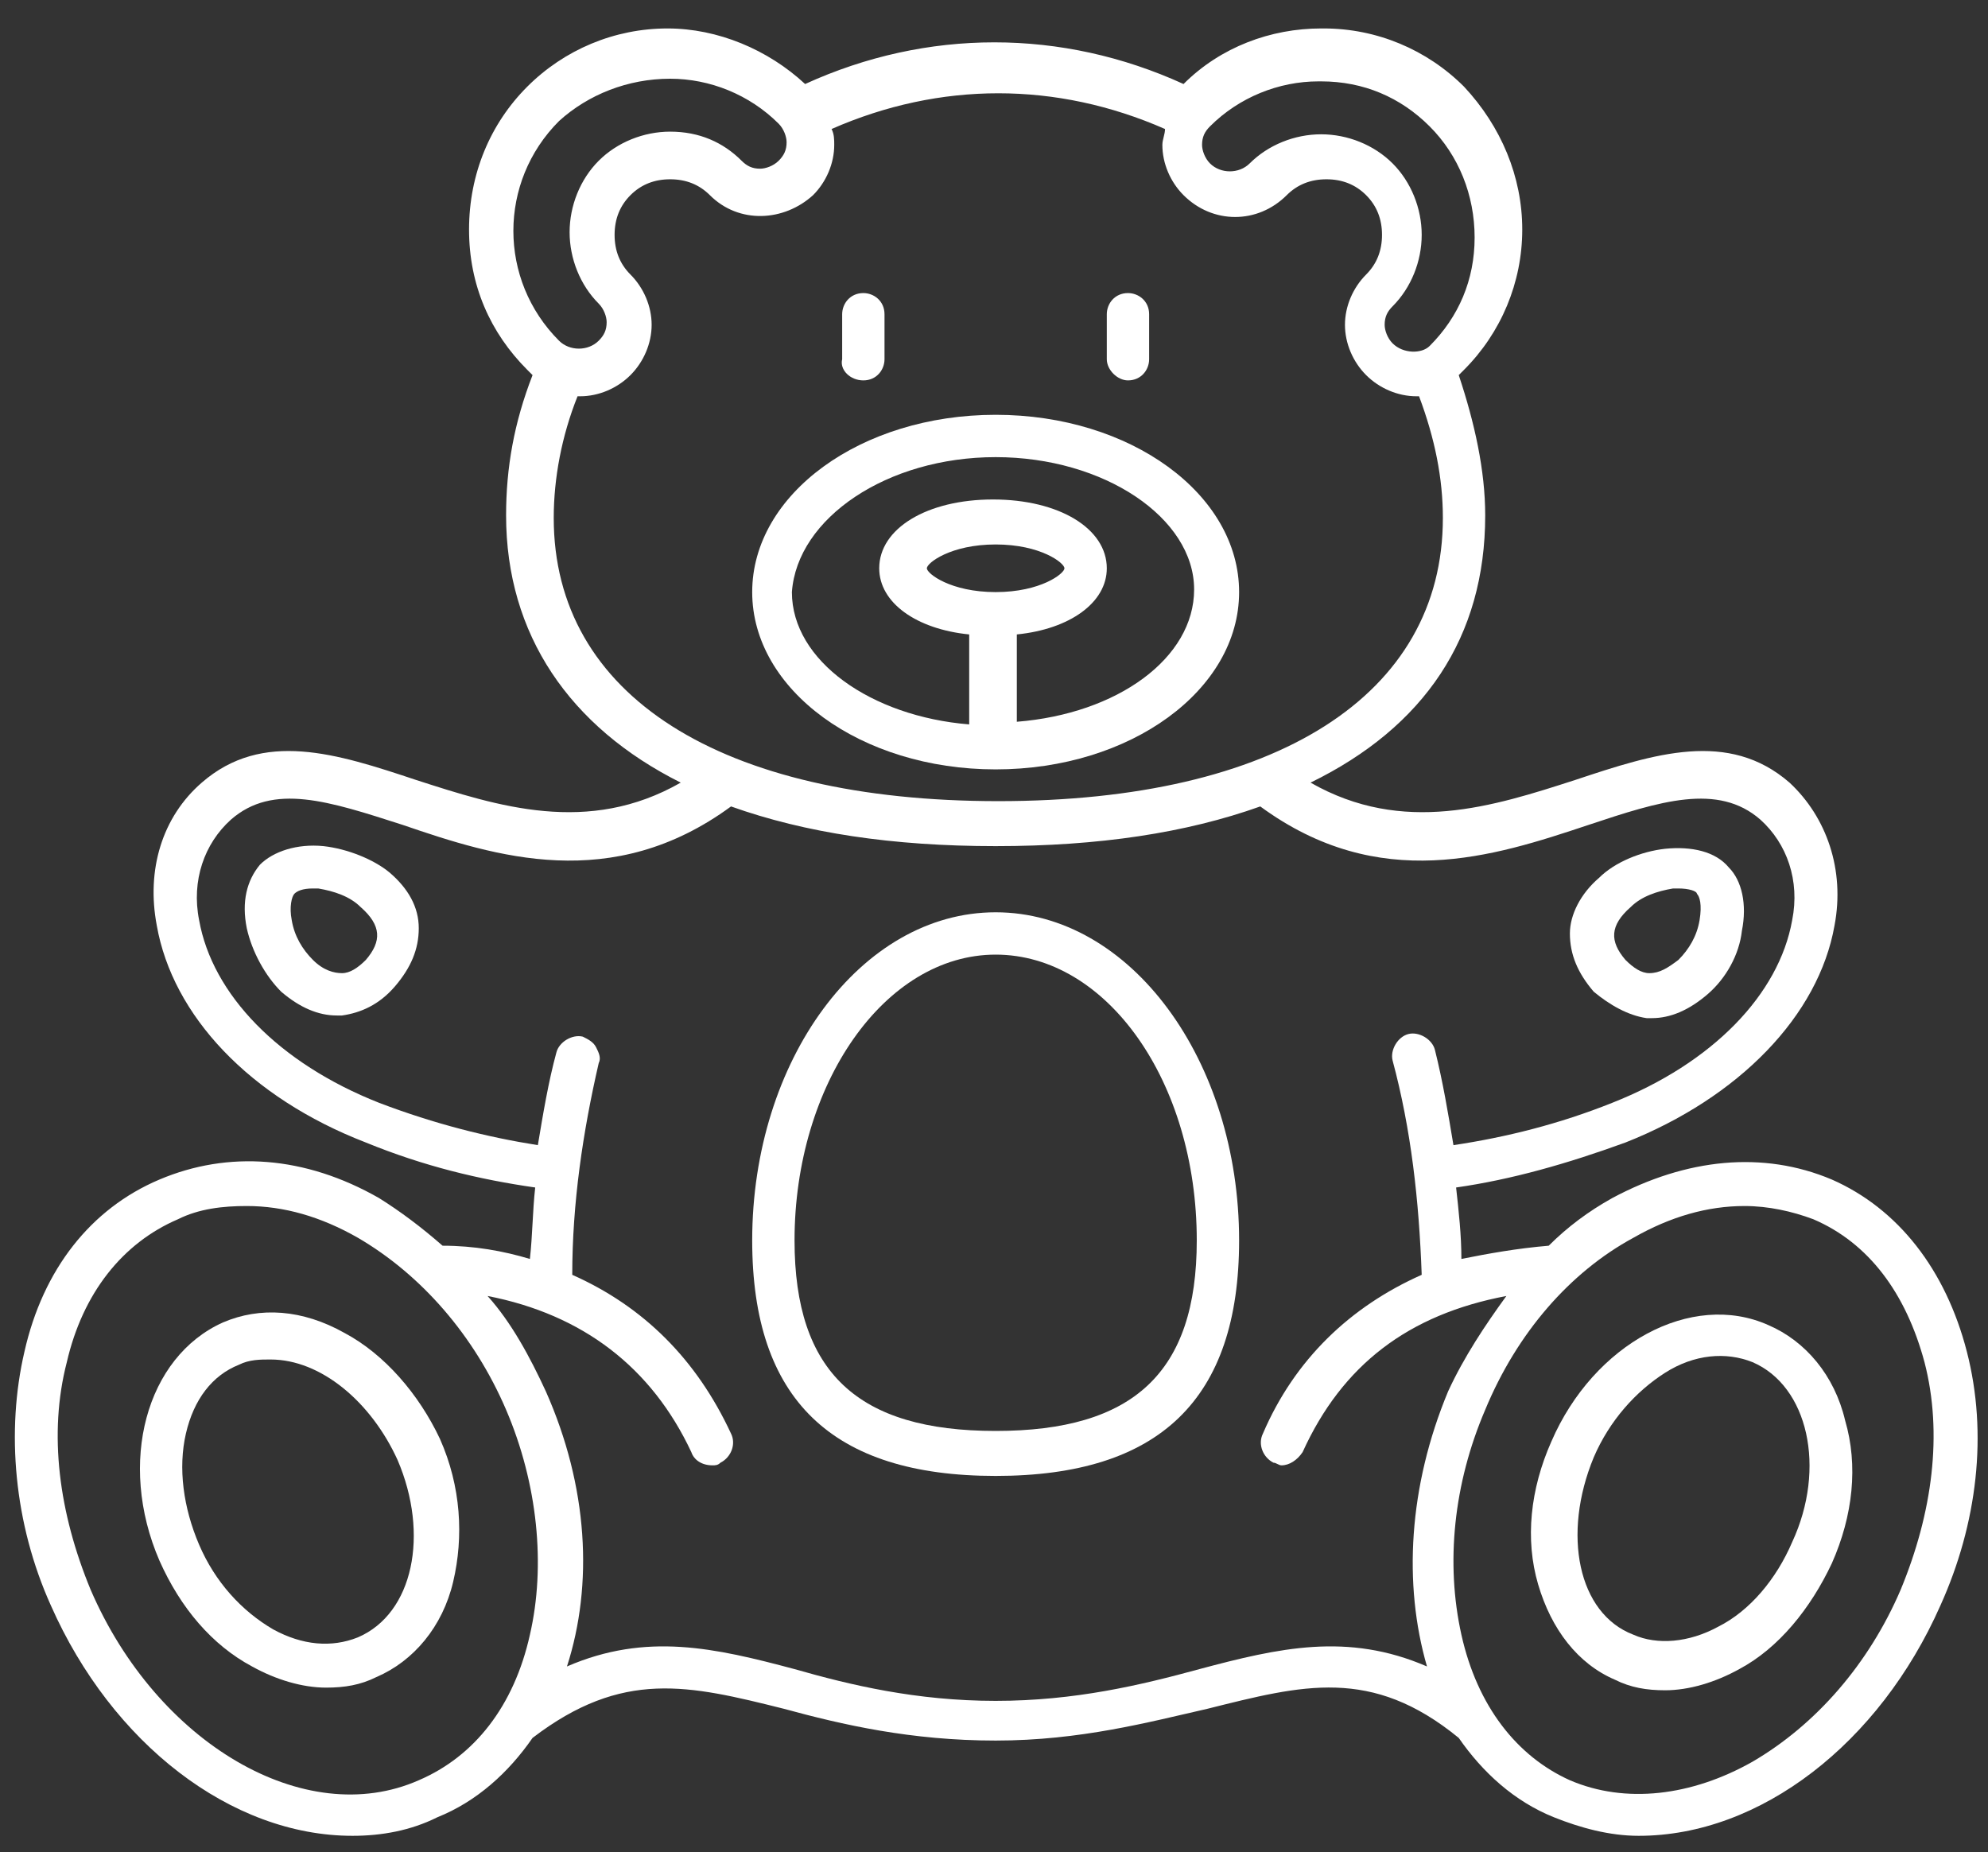 <?xml version="1.0" encoding="utf-8"?>
<!-- Generator: Adobe Illustrator 19.0.1, SVG Export Plug-In . SVG Version: 6.00 Build 0)  -->
<svg version="1.1" id="Isolation_Mode" xmlns="http://www.w3.org/2000/svg" xmlns:xlink="http://www.w3.org/1999/xlink" x="0px"
	 y="0px" width="75.125px" height="70px" viewBox="-446.625 132.625 75.125 70" enable-background="new -446.625 132.625 75.125 70"
	 xml:space="preserve">
<rect x="-446.625" y="132.625" width="75.125" height="70" fill="#333333" stroke="none"/>
<g>
	<path fill="#FFFFFF" d="M-409,167.1c-5.1,0-9.2,5.6-9.2,12.4c0,6,3,8.9,9.2,8.9s9.2-2.9,9.2-8.9
		C-399.8,172.7-403.9,167.1-409,167.1z M-409,186.7c-5.2,0-7.6-2.2-7.6-7.2c0-5.9,3.4-10.8,7.6-10.8s7.6,4.8,7.6,10.8
		C-401.4,184.5-403.8,186.7-409,186.7z"/>
	<path fill="#FFFFFF" d="M-409,161.7c5.1,0,9.2-3,9.2-6.7s-4.1-6.7-9.2-6.7s-9.2,3-9.2,6.7S-414.1,161.7-409,161.7z M-409,149.9
		c4.1,0,7.5,2.3,7.5,5c0,2.6-2.9,4.7-6.7,5v-3.3c2-0.2,3.4-1.2,3.4-2.5c0-1.5-1.8-2.6-4.3-2.6s-4.3,1.1-4.3,2.6
		c0,1.3,1.4,2.3,3.4,2.5v3.4c-3.7-0.3-6.7-2.4-6.7-5C-416.5,152.2-413.1,149.9-409,149.9z M-409,155c-1.7,0-2.6-0.7-2.6-0.9
		c0-0.2,0.9-0.9,2.6-0.9s2.6,0.7,2.6,0.9C-406.4,154.3-407.3,155-409,155z"/>
	<path fill="#FFFFFF" d="M-433.6,183c-1.6-0.9-3.2-1-4.6-0.4c-2.9,1.3-4,5.3-2.4,9c0.8,1.8,2,3.2,3.5,4c0.9,0.5,1.9,0.8,2.8,0.8
		c0.7,0,1.3-0.1,1.9-0.4c1.4-0.6,2.5-1.9,2.9-3.6c0.4-1.7,0.3-3.6-0.5-5.4C-430.8,185.3-432.1,183.8-433.6,183z M-433.1,194.5
		c-1,0.4-2.1,0.3-3.2-0.3c-1.2-0.7-2.2-1.8-2.8-3.2s-0.8-2.9-0.5-4.2c0.3-1.3,1-2.2,2-2.6c0.4-0.2,0.8-0.2,1.2-0.2
		c1.9,0,3.8,1.6,4.8,3.8C-430.4,190.6-431,193.6-433.1,194.5z"/>
	<path fill="#FFFFFF" d="M-385.6,196.1c0.6,0.3,1.2,0.4,1.9,0.4c0.9,0,1.9-0.3,2.8-0.8c1.5-0.8,2.7-2.3,3.5-4c0.8-1.8,1-3.7,0.5-5.4
		c-0.4-1.7-1.5-3-2.9-3.6c-2.9-1.3-6.6,0.7-8.2,4.4c-0.8,1.8-1,3.7-0.5,5.4C-388,194.2-387,195.5-385.6,196.1z M-386.4,187.7
		c0.6-1.4,1.6-2.5,2.7-3.2c1.1-0.7,2.3-0.8,3.3-0.4c2.1,0.9,2.8,4,1.5,6.8c-0.6,1.4-1.6,2.6-2.8,3.2c-1.1,0.6-2.3,0.7-3.2,0.3
		C-387,193.6-387.6,190.6-386.4,187.7z"/>
	<path fill="#FFFFFF" d="M-434.4,164.6c-1-0.1-1.9,0.2-2.4,0.7c-0.5,0.6-0.7,1.4-0.5,2.4c0.2,0.9,0.7,1.8,1.3,2.4
		c0.7,0.6,1.4,0.9,2.1,0.9c0.1,0,0.1,0,0.2,0c0.7-0.1,1.4-0.4,2-1.1c0.6-0.7,0.9-1.4,0.9-2.2c0-0.8-0.4-1.5-1.1-2.1
		C-432.5,165.1-433.5,164.7-434.4,164.6z M-432.8,168.9c-0.3,0.3-0.6,0.5-0.9,0.5c-0.3,0-0.7-0.1-1.1-0.5c-0.4-0.4-0.7-0.9-0.8-1.5
		c-0.1-0.5,0-0.9,0.1-1c0.1-0.1,0.3-0.2,0.7-0.2c0.1,0,0.1,0,0.2,0c0.6,0.1,1.2,0.3,1.6,0.7C-432.2,167.6-432.2,168.2-432.8,168.9z"
		/>
	<path fill="#FFFFFF" d="M-372.3,183.7c-0.8-3.1-2.6-5.4-5.1-6.5c-2.6-1.1-5.5-0.8-8.3,0.7c-0.9,0.5-1.7,1.1-2.4,1.8
		c-1.2,0.1-2.3,0.3-3.3,0.5c0-0.9-0.1-1.8-0.2-2.7c2.1-0.3,4.2-0.9,6.4-1.7c4.3-1.7,7.3-4.8,7.9-8.2c0.4-2.1-0.3-4.1-1.7-5.4
		c-2.3-2-5.1-1.1-8.1-0.1c-3.1,1-6.5,2.1-10,0.1c4.3-2.1,6.6-5.5,6.6-10.1c0-1.7-0.4-3.5-1-5.3c0.1-0.1,0.1-0.1,0.2-0.2
		c1.4-1.4,2.2-3.3,2.2-5.3s-0.8-3.9-2.2-5.4c-1.4-1.4-3.3-2.2-5.3-2.2c0,0,0,0-0.1,0c-1.9,0-3.8,0.7-5.2,2.1
		c-4.6-2.1-9.7-2.1-14.3,0c-1.4-1.3-3.3-2.1-5.2-2.1l0,0c-2,0-3.9,0.8-5.3,2.2c-1.4,1.4-2.2,3.3-2.2,5.4c0,2.1,0.8,3.9,2.2,5.3
		c0.1,0.1,0.1,0.1,0.2,0.2c-0.7,1.8-1,3.5-1,5.3c0,4.5,2.4,8,6.6,10.1c-3.5,2-6.9,0.9-10-0.1c-3-1-5.8-1.9-8.1,0.1
		c-1.5,1.3-2.1,3.3-1.7,5.4c0.6,3.4,3.5,6.5,7.9,8.2c2.2,0.9,4.3,1.4,6.4,1.7c-0.1,0.9-0.1,1.8-0.2,2.7c-1-0.3-2.1-0.5-3.3-0.5
		c-0.8-0.7-1.6-1.3-2.4-1.8c-2.8-1.6-5.7-1.8-8.3-0.7c-2.6,1.1-4.4,3.4-5.1,6.5c-0.7,3-0.4,6.5,1,9.6c2.3,5.2,6.8,8.7,11.4,8.7
		c1.1,0,2.2-0.2,3.2-0.7c1.5-0.6,2.7-1.7,3.6-3l0,0c3.4-2.6,5.9-2,9.5-1.1c2.2,0.6,4.8,1.2,8,1.2s5.8-0.7,8-1.2
		c3.6-0.9,6.2-1.6,9.5,1.1l0,0c0.9,1.3,2.1,2.4,3.6,3c1,0.4,2.1,0.7,3.2,0.7c4.6,0,9.1-3.5,11.4-8.7
		C-371.9,190.2-371.5,186.8-372.3,183.7z M-391.4,194.4c-0.6-2.7-0.3-5.7,0.9-8.5c1.2-2.9,3.2-5.2,5.6-6.5c1.4-0.8,2.8-1.2,4.2-1.2
		c0.9,0,1.8,0.2,2.6,0.5c2.1,0.9,3.5,2.8,4.2,5.4c0.7,2.7,0.3,5.7-0.9,8.6c-1.2,2.8-3.2,5.1-5.6,6.5c-2.3,1.3-4.8,1.6-6.9,0.7
		C-389.3,199-390.8,197.1-391.4,194.4z M-409,196.9c-3,0-5.5-0.6-7.6-1.2c-3-0.8-5.6-1.4-8.6-0.1c1-3.1,0.8-6.8-0.8-10.4
		c-0.6-1.3-1.3-2.6-2.2-3.6c3.6,0.7,6.2,2.7,7.7,5.9c0.1,0.3,0.4,0.5,0.8,0.5c0.1,0,0.2,0,0.3-0.1c0.4-0.2,0.6-0.7,0.4-1.1
		c-1.3-2.8-3.3-4.8-6-6c0-2.7,0.4-5.4,1-8c0.1-0.2,0-0.4-0.1-0.6s-0.3-0.3-0.5-0.4c-0.4-0.1-0.9,0.2-1,0.6c-0.3,1.1-0.5,2.3-0.7,3.5
		c-1.9-0.3-3.9-0.8-6-1.6c-3.8-1.5-6.3-4.1-6.8-6.9c-0.3-1.5,0.2-2.9,1.2-3.8c1.6-1.4,3.7-0.7,6.5,0.2c3.5,1.2,7.9,2.6,12.4-0.7
		c2.8,1,6.1,1.5,10,1.5s7.2-0.5,10-1.5c4.5,3.3,8.8,1.9,12.4,0.7c2.7-0.9,4.9-1.6,6.5-0.2c1,0.9,1.5,2.3,1.2,3.8
		c-0.5,2.8-3,5.4-6.8,6.9c-2,0.8-4,1.3-6,1.6c-0.2-1.2-0.4-2.4-0.7-3.6c-0.1-0.4-0.6-0.7-1-0.6c-0.4,0.1-0.7,0.6-0.6,1
		c0.7,2.6,1,5.3,1.1,8.1c-2.7,1.2-4.8,3.2-6,6c-0.2,0.4,0,0.9,0.4,1.1c0.1,0,0.2,0.1,0.3,0.1c0.3,0,0.6-0.2,0.8-0.5
		c1.5-3.3,4-5.2,7.7-5.9c-0.8,1.1-1.6,2.3-2.2,3.6c-1.5,3.6-1.7,7.3-0.8,10.4c-3-1.3-5.6-0.7-8.6,0.1
		C-403.5,196.3-406,196.9-409,196.9z M-430.8,199.9c-4.3,1.9-9.9-1.4-12.4-7.2c-1.2-2.9-1.6-5.9-0.9-8.6c0.6-2.6,2.1-4.5,4.2-5.4
		c0.8-0.4,1.7-0.5,2.6-0.5c1.4,0,2.8,0.4,4.2,1.2c2.4,1.4,4.4,3.7,5.6,6.5s1.5,5.9,0.9,8.5C-427.2,197.1-428.7,199-430.8,199.9z
		 M-421.3,135.6c1.5,0,3,0.6,4.1,1.7c0.2,0.2,0.3,0.5,0.3,0.7c0,0.3-0.1,0.5-0.3,0.7c-0.2,0.2-0.5,0.3-0.7,0.3l0,0
		c-0.3,0-0.5-0.1-0.7-0.3c-0.7-0.7-1.6-1.1-2.7-1.1c-1,0-2,0.4-2.7,1.1s-1.1,1.7-1.1,2.7s0.4,2,1.1,2.7c0.2,0.2,0.3,0.5,0.3,0.7
		c0,0.3-0.1,0.5-0.3,0.7c-0.4,0.4-1.1,0.4-1.5,0c-2.3-2.3-2.3-6,0-8.3C-424.4,136.2-422.9,135.6-421.3,135.6L-421.3,135.6z
		 M-424.7,147.6c0.7,0,1.4-0.3,1.9-0.8s0.8-1.2,0.8-1.9c0-0.7-0.3-1.4-0.8-1.9c-0.4-0.4-0.6-0.9-0.6-1.5s0.2-1.1,0.6-1.5
		c0.4-0.4,0.9-0.6,1.5-0.6c0.6,0,1.1,0.2,1.5,0.6c1.1,1.1,2.8,1,3.9,0c0.5-0.5,0.8-1.2,0.8-1.9c0-0.2,0-0.4-0.1-0.6
		c4.1-1.8,8.5-1.8,12.6,0c0,0.2-0.1,0.4-0.1,0.6c0,0.7,0.3,1.4,0.8,1.9c1.1,1.1,2.8,1.1,3.9,0c0.4-0.4,0.9-0.6,1.5-0.6
		s1.1,0.2,1.5,0.6s0.6,0.9,0.6,1.5s-0.2,1.1-0.6,1.5c-0.5,0.5-0.8,1.2-0.8,1.9c0,0.7,0.3,1.4,0.8,1.9s1.2,0.8,1.9,0.8
		c0.1,0,0.1,0,0.1,0c0.6,1.6,0.9,3.1,0.9,4.6c0,6.7-6.3,10.7-16.8,10.7s-16.8-4-16.8-10.7c0-1.5,0.3-3.1,0.9-4.6
		C-424.8,147.6-424.8,147.6-424.7,147.6z M-394,145.6c-0.2-0.2-0.3-0.5-0.3-0.7c0-0.3,0.1-0.5,0.3-0.7c0.7-0.7,1.1-1.7,1.1-2.7
		s-0.4-2-1.1-2.7s-1.7-1.1-2.7-1.1l0,0l0,0c-1,0-2,0.4-2.7,1.1c-0.4,0.4-1.1,0.4-1.5,0c-0.2-0.2-0.3-0.5-0.3-0.7
		c0-0.3,0.1-0.5,0.3-0.7c1.1-1.1,2.6-1.7,4.1-1.7c0,0,0,0,0.1,0c1.6,0,3,0.6,4.1,1.7c1.1,1.1,1.7,2.6,1.7,4.2c0,1.6-0.6,3-1.7,4.1
		C-392.9,146-393.6,146-394,145.6z"/>
	<path fill="#FFFFFF" d="M-384.4,171.1c0.1,0,0.1,0,0.2,0c0.7,0,1.4-0.3,2.1-0.9c0.7-0.6,1.2-1.5,1.3-2.4c0.2-1,0-1.9-0.5-2.4
		c-0.5-0.6-1.4-0.8-2.4-0.7c-0.9,0.1-1.9,0.5-2.5,1.1c-0.7,0.6-1.1,1.4-1.1,2.1c0,0.8,0.3,1.5,0.9,2.2
		C-385.8,170.6-385.1,171-384.4,171.1z M-385,166.9c0.4-0.4,1-0.6,1.6-0.7c0.1,0,0.2,0,0.2,0c0.4,0,0.7,0.1,0.7,0.2
		c0.1,0.1,0.2,0.4,0.1,1c-0.1,0.6-0.4,1.1-0.8,1.5c-0.4,0.3-0.7,0.5-1.1,0.5c-0.3,0-0.6-0.2-0.9-0.5
		C-385.8,168.2-385.8,167.6-385,166.9z"/>
	<path fill="#FFFFFF" d="M-414,147c0.5,0,0.8-0.4,0.8-0.8v-1.7c0-0.5-0.4-0.8-0.8-0.8c-0.5,0-0.8,0.4-0.8,0.8v1.7
		C-414.9,146.6-414.5,147-414,147z"/>
	<path fill="#FFFFFF" d="M-404,147c0.5,0,0.8-0.4,0.8-0.8v-1.7c0-0.5-0.4-0.8-0.8-0.8c-0.5,0-0.8,0.4-0.8,0.8v1.7
		C-404.8,146.6-404.4,147-404,147z"/>
</g>
</svg>
